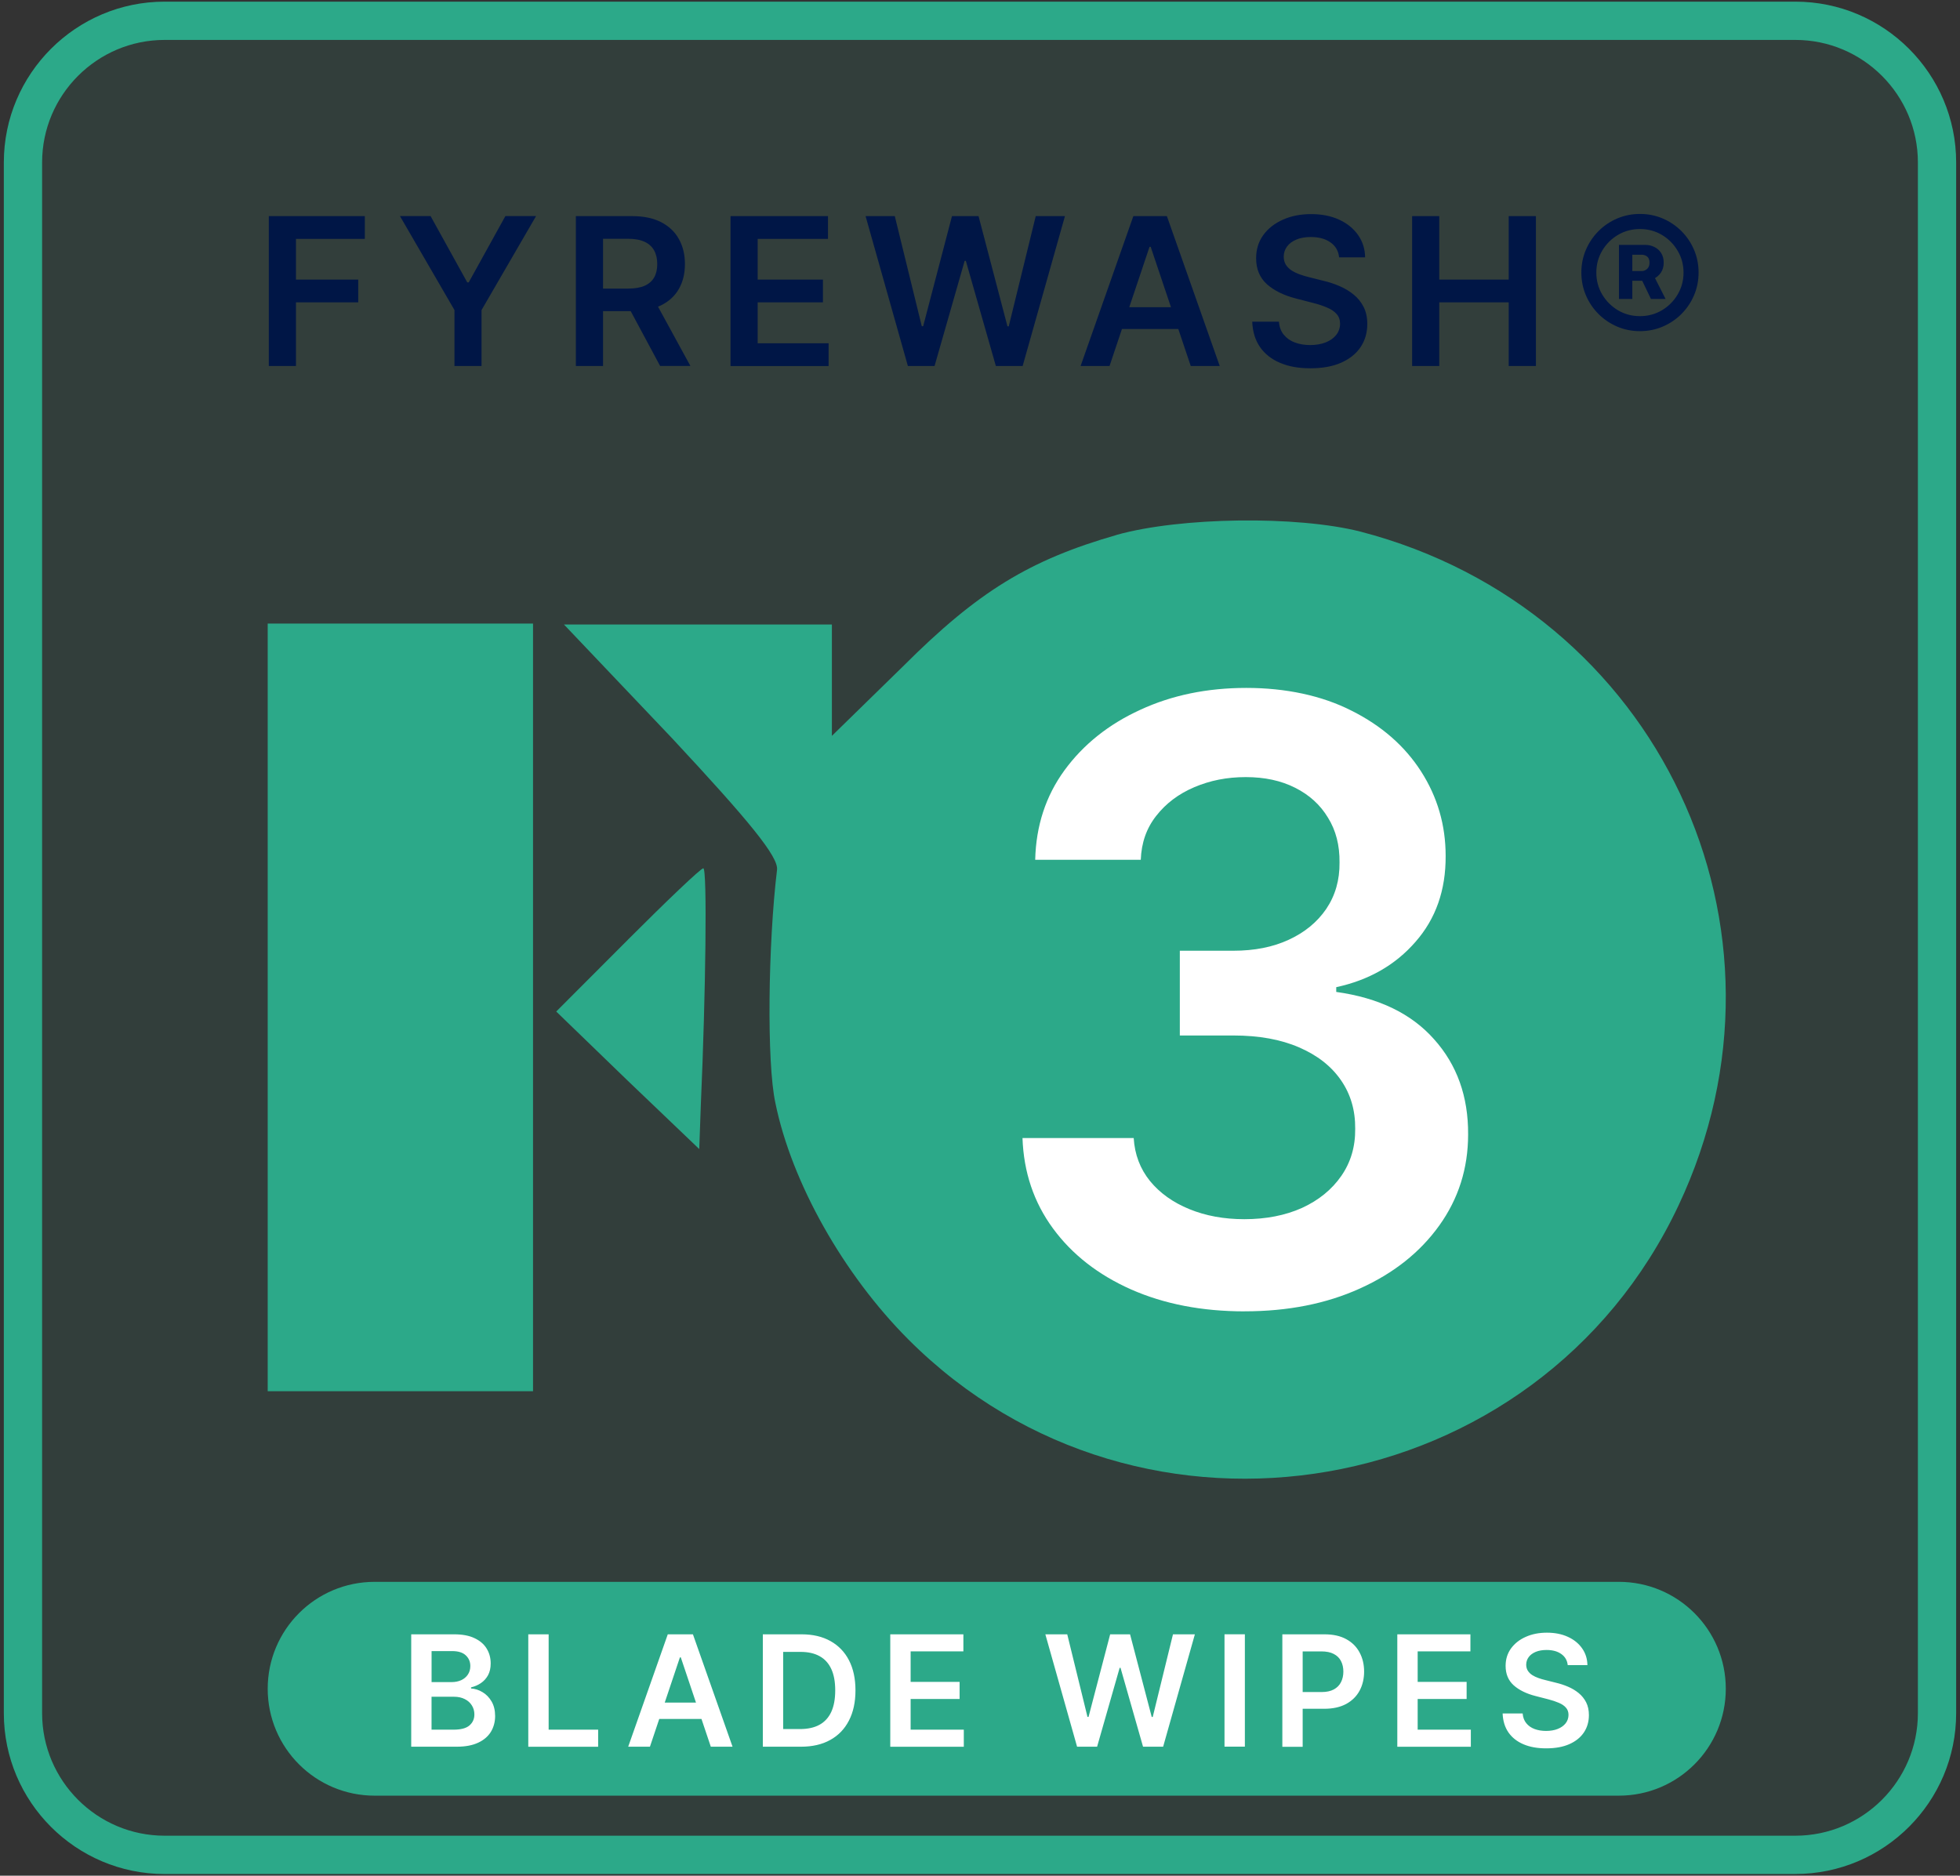 <?xml version="1.0" encoding="UTF-8"?>
<svg id="Layer_1" data-name="Layer 1" xmlns="http://www.w3.org/2000/svg" viewBox="0 0 512 490">
  <rect x="0" y="0" width="512" height="490" fill="#333333" stroke="none"/>
  <defs>
    <style>
      .cls-1 {
        fill: #fff;
      }

      .cls-2 {
        fill: #2ca989;
      }

      .cls-3 {
        fill: rgba(44, 169, 137, .1);
      }

      .cls-4 {
        fill: #001646;
      }
    </style>
  </defs>
  <g>
    <path class="cls-3" d="M468.99,5.43H43.01C22.57,5.43,6,22,6,42.44v405.11c0,20.44,16.57,37.01,37.01,37.01h425.98c20.44,0,37.01-16.57,37.01-37.01V42.44c0-20.44-16.57-37.01-37.01-37.01Z"/>
    <path class="cls-2" d="M468.99,489.57H43.01c-23.17,0-42.01-18.85-42.01-42.01V42.44C1,19.28,19.85.43,43.01.43h425.98c23.17,0,42.01,18.85,42.01,42.01v405.11c0,23.17-18.85,42.01-42.01,42.01ZM43.01,10.43c-17.65,0-32.01,14.36-32.01,32.01v405.11c0,17.65,14.36,32.01,32.01,32.01h425.98c17.65,0,32.01-14.36,32.01-32.01V42.44c0-17.65-14.36-32.01-32.01-32.01H43.01Z"/>
  </g>
  <path class="cls-4" d="M70.22,95.61v-39.15h25.08v5.95h-17.99v10.63h16.27v5.95h-16.27v16.63h-7.09ZM104.47,56.45h8.01l9.58,17.32h.38l9.58-17.32h8.01l-14.24,24.55v14.61h-7.07v-14.61l-14.24-24.55ZM150.43,95.61v-39.15h14.68c3.01,0,5.53.52,7.57,1.57,2.05,1.05,3.6,2.51,4.65,4.4,1.06,1.87,1.59,4.06,1.59,6.56s-.54,4.69-1.61,6.54c-1.06,1.84-2.62,3.26-4.68,4.26-2.06.99-4.6,1.49-7.61,1.49h-10.46v-5.89h9.5c1.76,0,3.2-.24,4.32-.73,1.12-.5,1.95-1.22,2.49-2.16.55-.96.82-2.13.82-3.52s-.27-2.57-.82-3.56c-.55-.99-1.38-1.75-2.5-2.26-1.12-.52-2.57-.78-4.34-.78h-6.5v33.23h-7.09ZM170.66,77.86l9.69,17.74h-7.91l-9.52-17.74h7.74ZM190.83,95.61v-39.15h25.46v5.95h-18.37v10.63h17.05v5.95h-17.05v10.69h18.53v5.95h-25.62ZM237.16,95.61l-11.05-39.15h7.63l7.05,28.77h.36l7.53-28.77h6.94l7.55,28.79h.34l7.05-28.79h7.63l-11.05,39.15h-7l-7.84-27.47h-.31l-7.86,27.47h-7ZM289.85,95.61h-7.57l13.78-39.15h8.76l13.8,39.15h-7.57l-10.46-31.12h-.31l-10.44,31.12ZM290.1,80.25h20.65v5.7h-20.65v-5.7ZM349.81,67.22c-.18-1.67-.93-2.97-2.26-3.9-1.31-.93-3.02-1.4-5.12-1.4-1.48,0-2.75.22-3.8.67-1.06.45-1.87,1.05-2.43,1.82-.56.77-.85,1.64-.86,2.62,0,.82.19,1.52.55,2.12.38.6.9,1.11,1.55,1.53.65.41,1.37.75,2.16,1.03.79.28,1.59.52,2.39.71l3.67.92c1.48.34,2.9.81,4.26,1.4,1.38.59,2.61,1.33,3.69,2.22,1.1.89,1.96,1.97,2.6,3.23s.96,2.74.96,4.44c0,2.29-.59,4.31-1.76,6.06-1.17,1.73-2.87,3.09-5.09,4.07-2.21.97-4.87,1.45-8.01,1.45s-5.69-.47-7.93-1.42c-2.23-.94-3.98-2.32-5.24-4.13-1.25-1.81-1.92-4.01-2.03-6.62h6.98c.1,1.36.52,2.5,1.26,3.4.74.91,1.7,1.58,2.89,2.03,1.2.45,2.54.67,4.01.67s2.89-.23,4.05-.69c1.17-.47,2.09-1.12,2.75-1.95.66-.84,1-1.82,1.01-2.94-.01-1.02-.31-1.86-.9-2.52-.59-.68-1.41-1.24-2.47-1.68-1.05-.46-2.27-.87-3.67-1.22l-4.45-1.15c-3.22-.83-5.77-2.08-7.65-3.77-1.86-1.7-2.79-3.94-2.79-6.75,0-2.31.62-4.33,1.87-6.06,1.26-1.73,2.98-3.08,5.14-4.03,2.17-.97,4.62-1.45,7.36-1.45s5.21.48,7.3,1.45c2.1.96,3.75,2.29,4.95,4,1.2,1.7,1.82,3.65,1.85,5.85h-6.83ZM368.88,95.61v-39.15h7.09v16.58h18.14v-16.58h7.11v39.15h-7.11v-16.63h-18.14v16.63h-7.09ZM422.91,78.09v-14.11h6.98c.79,0,1.54.18,2.26.54.73.34,1.31.86,1.76,1.55.46.69.69,1.54.69,2.54s-.24,1.87-.71,2.58c-.47.7-1.08,1.24-1.84,1.61-.74.37-1.52.55-2.33.55h-4.87v-2.54h4.03c.5,0,.96-.18,1.38-.55.42-.37.63-.92.63-1.64,0-.76-.21-1.3-.63-1.61s-.86-.46-1.32-.46h-2.54v11.55h-3.48ZM431.76,71.54l3.33,6.56h-3.82l-3.15-6.56h3.65ZM428.4,86.51c-2.12,0-4.1-.4-5.95-1.19-1.85-.79-3.47-1.89-4.88-3.29-1.4-1.4-2.5-3.03-3.29-4.88-.79-1.85-1.19-3.83-1.19-5.95s.4-4.1,1.19-5.95c.79-1.85,1.89-3.47,3.29-4.88,1.4-1.4,3.03-2.5,4.88-3.29,1.85-.79,3.83-1.19,5.95-1.19s4.1.4,5.95,1.19c1.85.79,3.47,1.89,4.88,3.29,1.4,1.4,2.5,3.03,3.29,4.88.79,1.85,1.19,3.83,1.19,5.95s-.4,4.1-1.19,5.95c-.79,1.85-1.89,3.47-3.29,4.88-1.4,1.4-3.03,2.5-4.88,3.29-1.85.79-3.83,1.19-5.95,1.19ZM428.4,82.59c2.09,0,4-.51,5.72-1.53,1.72-1.02,3.09-2.39,4.11-4.11,1.03-1.73,1.55-3.65,1.55-5.74s-.52-4-1.55-5.72c-1.02-1.73-2.39-3.11-4.11-4.13-1.72-1.02-3.63-1.53-5.72-1.53s-4.01.51-5.74,1.53-3.1,2.4-4.13,4.13c-1.02,1.72-1.53,3.63-1.53,5.72s.51,4,1.53,5.72c1.03,1.72,2.41,3.1,4.13,4.13,1.72,1.02,3.63,1.53,5.74,1.53Z"/>
  <path class="cls-2" d="M291.72,139.74c-22.77,6.54-36.26,14.76-55.86,34.37l-18.55,18.13v-29.1h-69.99l28.25,29.73c20.24,21.72,27.83,31,27.41,34.37-2.32,19.19-2.74,50.4-.42,60.94,4.22,20.67,17.71,44.71,34.78,61.79,60.71,60.73,164.43,42.81,201.11-35.01,34.15-72.33-5.27-155.84-83.06-176.08-16.65-4.22-47.01-3.8-63.66.84ZM348.01,264.37v88.57h-31.62v-72.75c0-53.56-.63-72.75-2.53-72.75-1.26,0-8.43,3.37-15.81,7.59-7.59,4.22-14.12,6.96-14.76,6.33s-2.32-6.33-3.79-12.86l-2.74-11.81,20.24-10.33c18.76-9.49,21.71-10.33,35.84-10.33l15.18-.21v88.57Z"/>
  <path class="cls-2" d="M69.93,263.17v100.27h69.31v-200.54h-69.31v100.27Z"/>
  <path class="cls-2" d="M163.98,245.54l-18.68,18.71,18.68,18.07,18.68,17.86.42-11.69c1.27-28.7,1.7-61.66.64-61.66-.64,0-9.55,8.5-19.75,18.71Z"/>
  <path class="cls-2" d="M324.98,370.17c57.24,0,103.63-46.4,103.63-103.63s-46.4-103.63-103.63-103.63-103.63,46.4-103.63,103.63,46.4,103.63,103.63,103.63Z"/>
  <path class="cls-1" d="M325.12,342.58c-11.12,0-21.01-1.91-29.66-5.73-8.6-3.82-15.4-9.13-20.4-15.94-5-6.81-7.65-14.68-7.96-23.61h29.05c.26,4.28,1.67,8.02,4.25,11.22,2.58,3.15,6,5.6,10.28,7.35,4.27,1.75,9.06,2.63,14.37,2.63,5.66,0,10.69-.98,15.06-2.94,4.38-2.01,7.8-4.8,10.27-8.36,2.47-3.56,3.68-7.66,3.63-12.31.05-4.8-1.18-9.03-3.71-12.69-2.52-3.66-6.18-6.53-10.97-8.59-4.74-2.06-10.45-3.1-17.15-3.1h-13.98v-22.14h13.98c5.51,0,10.33-.95,14.45-2.86,4.17-1.91,7.44-4.59,9.81-8.05,2.37-3.51,3.53-7.56,3.48-12.15.05-4.49-.95-8.38-3.01-11.69-2.01-3.35-4.87-5.96-8.58-7.82-3.66-1.86-7.96-2.79-12.9-2.79s-9.32.88-13.44,2.63c-4.12,1.75-7.44,4.26-9.97,7.51-2.52,3.2-3.86,7.02-4.02,11.46h-27.58c.21-8.88,2.76-16.67,7.65-23.38,4.94-6.76,11.54-12.02,19.78-15.79,8.24-3.82,17.48-5.73,27.73-5.73s19.72,1.99,27.5,5.96c7.83,3.92,13.88,9.21,18.15,15.87,4.27,6.66,6.41,14.01,6.41,22.06.05,8.93-2.57,16.41-7.88,22.45-5.25,6.04-12.15,9.99-20.7,11.84v1.24c11.12,1.55,19.65,5.68,25.57,12.38,5.97,6.66,8.94,14.94,8.88,24.85,0,8.87-2.52,16.82-7.57,23.84-5,6.97-11.9,12.44-20.7,16.41-8.76,3.97-18.8,5.96-30.13,5.96Z"/>
  <path class="cls-2" d="M97.86,413.24h325.03c15.42,0,27.93,12.5,27.93,27.93h0c0,15.42-12.5,27.93-27.93,27.93H97.86c-15.42,0-27.93-12.5-27.93-27.93h0c0-15.42,12.5-27.93,27.93-27.93Z"/>
  <path class="cls-1" d="M107.42,456.31v-29.36h11.24c2.12,0,3.89.33,5.29,1,1.41.66,2.47,1.56,3.17,2.71.71,1.15,1.06,2.45,1.06,3.9,0,1.19-.23,2.22-.69,3.07-.46.84-1.08,1.52-1.85,2.05-.77.53-1.64.9-2.59,1.13v.29c1.04.06,2.04.38,3,.96.97.57,1.75,1.39,2.37,2.44.61,1.05.92,2.32.92,3.81s-.37,2.89-1.1,4.1c-.74,1.2-1.84,2.16-3.33,2.85-1.48.7-3.35,1.05-5.59,1.05h-11.89ZM112.74,451.86h5.72c1.93,0,3.32-.37,4.17-1.1.86-.75,1.29-1.7,1.29-2.87,0-.87-.21-1.65-.65-2.35-.43-.71-1.04-1.26-1.84-1.66-.79-.41-1.74-.62-2.84-.62h-5.86v8.6ZM112.74,439.43h5.26c.92,0,1.74-.17,2.48-.5.74-.34,1.31-.83,1.73-1.45.43-.63.65-1.38.65-2.24,0-1.14-.4-2.07-1.2-2.81-.79-.74-1.97-1.1-3.54-1.1h-5.38v8.1ZM138,456.31v-29.36h5.32v24.91h12.93v4.46h-18.25ZM169.78,456.31h-5.68l10.34-29.36h6.57l10.35,29.36h-5.68l-7.84-23.34h-.23l-7.83,23.34ZM169.97,444.79h15.49v4.27h-15.49v-4.27ZM209.22,456.31h-9.95v-29.36h10.15c2.92,0,5.42.59,7.51,1.76,2.1,1.17,3.72,2.84,4.85,5.03,1.13,2.19,1.69,4.81,1.69,7.86s-.57,5.69-1.71,7.89c-1.13,2.2-2.76,3.89-4.89,5.06-2.12,1.18-4.67,1.76-7.66,1.76ZM204.58,451.7h4.37c2.05,0,3.75-.37,5.12-1.12,1.37-.76,2.39-1.88,3.08-3.37.69-1.5,1.03-3.37,1.03-5.62s-.34-4.11-1.03-5.59c-.69-1.49-1.71-2.61-3.05-3.34-1.34-.75-3-1.12-4.99-1.12h-4.53v20.16ZM232.56,456.31v-29.36h19.1v4.46h-13.78v7.97h12.79v4.46h-12.79v8.02h13.89v4.46h-19.21ZM281.36,456.31l-8.29-29.36h5.72l5.29,21.58h.27l5.65-21.58h5.2l5.66,21.59h.26l5.29-21.59h5.72l-8.29,29.36h-5.25l-5.88-20.6h-.23l-5.89,20.6h-5.25ZM325.19,426.94v29.36h-5.32v-29.36h5.32ZM334.98,456.31v-29.36h11.01c2.26,0,4.15.42,5.68,1.26,1.54.84,2.7,2,3.48,3.47.79,1.46,1.19,3.13,1.19,4.99s-.4,3.56-1.19,5.02c-.79,1.46-1.96,2.61-3.51,3.46-1.55.83-3.46,1.25-5.72,1.25h-7.3v-4.37h6.58c1.32,0,2.4-.23,3.24-.69.84-.46,1.46-1.09,1.86-1.89.41-.8.62-1.73.62-2.77s-.21-1.96-.62-2.75c-.4-.79-1.03-1.41-1.88-1.85-.84-.45-1.93-.67-3.25-.67h-4.88v24.92h-5.32ZM365.01,456.31v-29.36h19.1v4.46h-13.78v7.97h12.79v4.46h-12.79v8.02h13.89v4.46h-19.21ZM409.53,435.01c-.13-1.25-.7-2.23-1.69-2.92-.98-.7-2.27-1.05-3.84-1.05-1.11,0-2.06.17-2.85.5-.79.33-1.4.79-1.82,1.36-.42.57-.64,1.23-.65,1.96,0,.61.14,1.14.42,1.59.29.45.67.83,1.16,1.15.49.31,1.03.56,1.62.77.59.21,1.19.39,1.79.53l2.75.69c1.11.26,2.17.61,3.2,1.05,1.03.44,1.95.99,2.77,1.66.82.67,1.47,1.48,1.95,2.42.48.95.72,2.06.72,3.33,0,1.72-.44,3.24-1.32,4.55-.88,1.3-2.15,2.32-3.81,3.05-1.65.73-3.66,1.09-6.01,1.09s-4.27-.35-5.95-1.06c-1.67-.71-2.98-1.74-3.93-3.1-.94-1.36-1.44-3.01-1.52-4.96h5.23c.08,1.02.39,1.87.95,2.55.55.68,1.28,1.19,2.16,1.52.9.33,1.9.5,3.01.5s2.17-.17,3.04-.52c.88-.35,1.57-.84,2.06-1.46.5-.63.75-1.37.76-2.21,0-.77-.23-1.4-.67-1.89-.44-.51-1.06-.93-1.85-1.26-.78-.34-1.7-.65-2.75-.92l-3.34-.86c-2.42-.62-4.33-1.56-5.73-2.82-1.4-1.27-2.09-2.96-2.09-5.06,0-1.73.47-3.24,1.41-4.55.95-1.3,2.23-2.31,3.86-3.03,1.63-.73,3.47-1.09,5.52-1.09s3.91.36,5.48,1.09c1.58.72,2.81,1.72,3.71,3,.9,1.27,1.36,2.73,1.39,4.39h-5.12Z"/>
</svg>